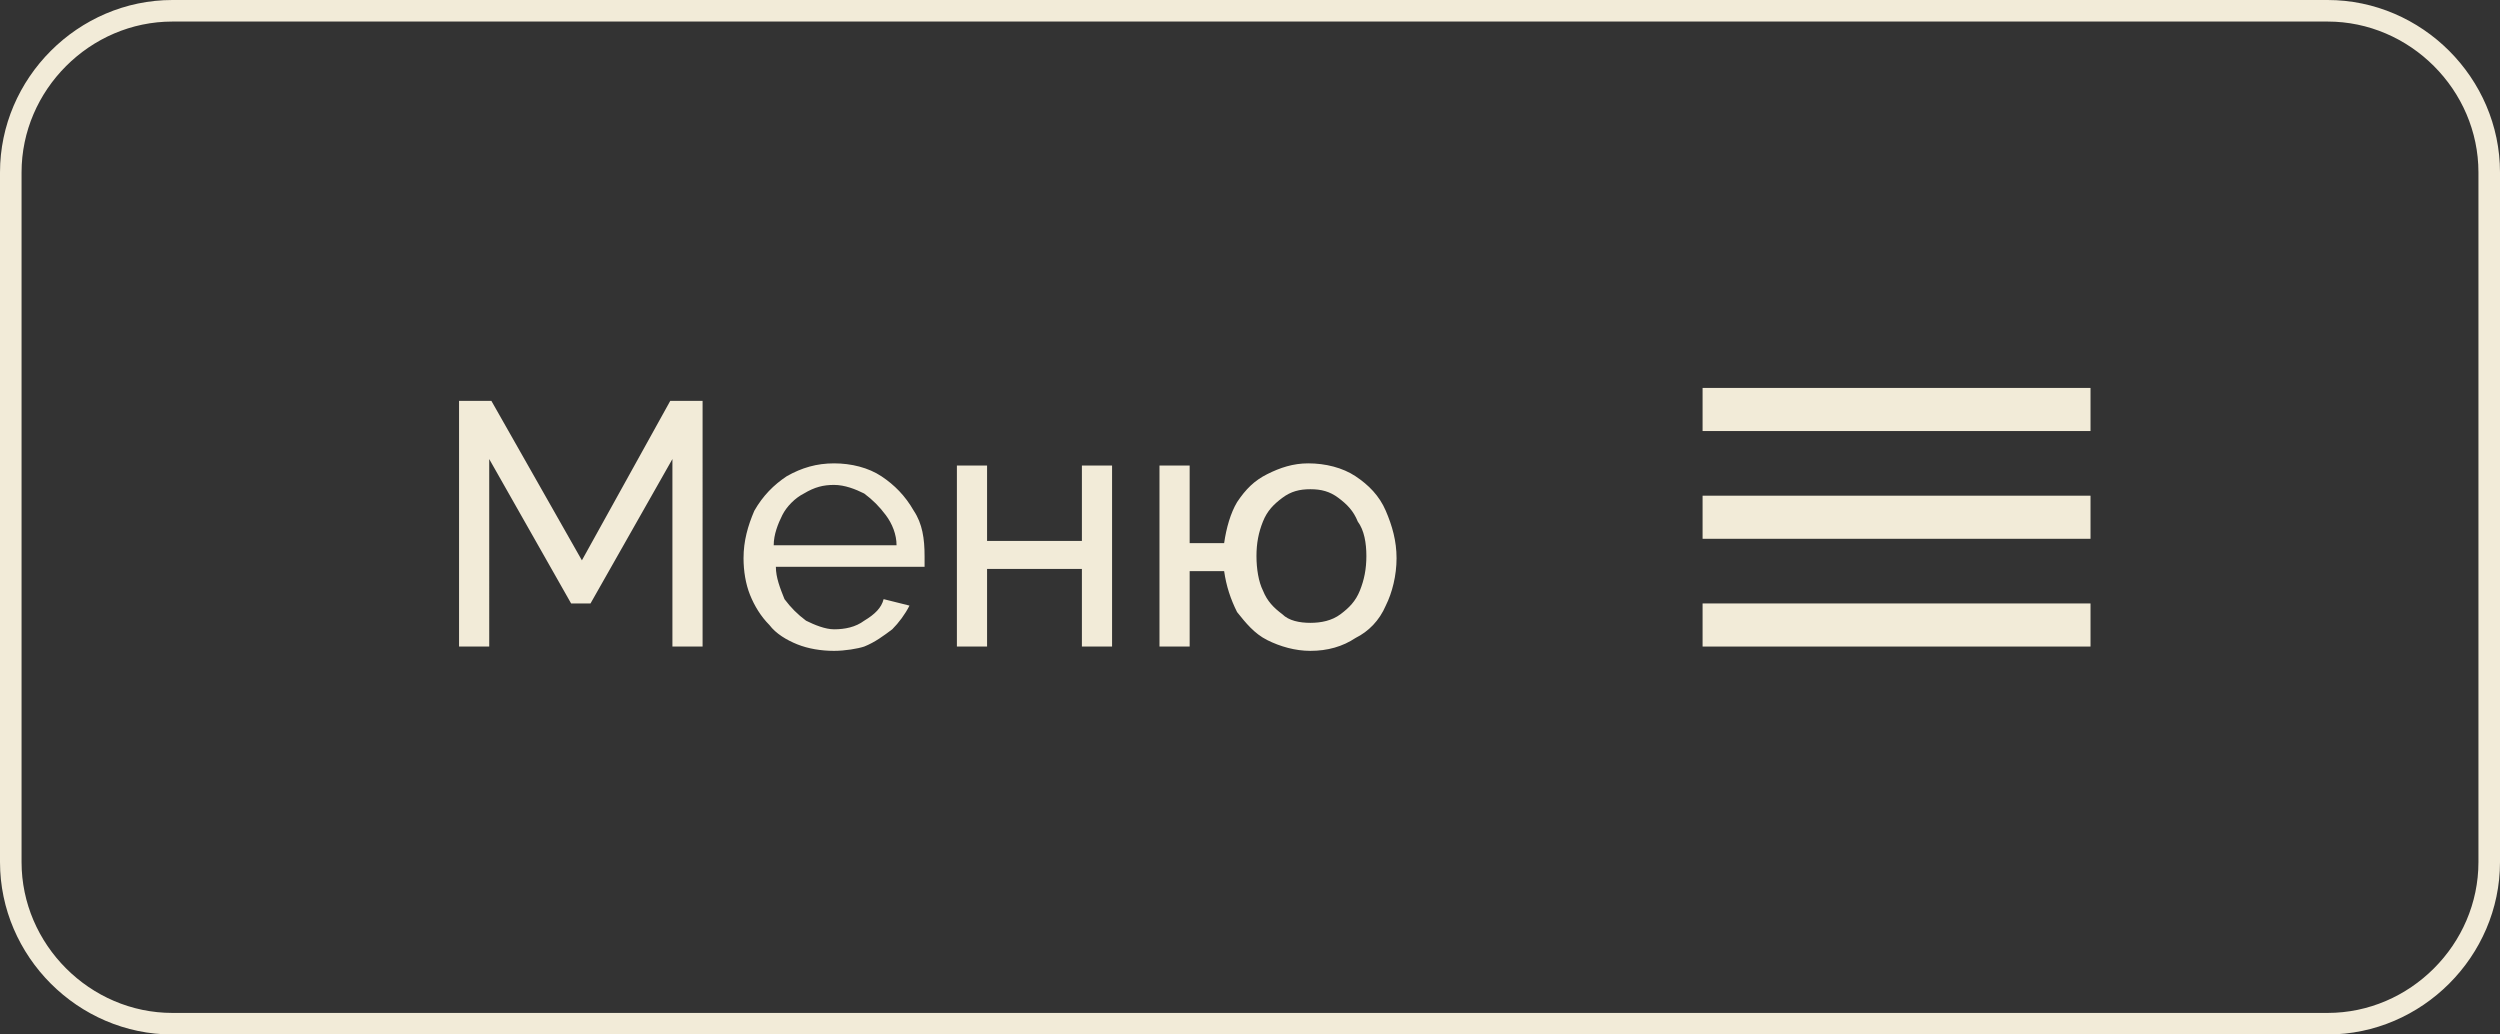 <?xml version="1.0" encoding="UTF-8"?> <svg xmlns="http://www.w3.org/2000/svg" xmlns:xlink="http://www.w3.org/1999/xlink" version="1.1" id="Слой_1" x="0px" y="0px" viewBox="0 0 116 48" style="enable-background:new 0 0 116 48;" xml:space="preserve"><rect x="0" y="0" width="116" height="48" fill="#333333" stroke="none"/> <style type="text/css"> .st0{fill:#F2EBD8;} .st1{fill:none;stroke:#F2EBD8;} </style> <path class="st0" d="M31.2,30v-8.7L27.4,28h-0.9l-3.8-6.7V30h-1.4V18.6h1.5L27,26l4.1-7.4h1.5V30H31.2z M38.7,30.2 c-0.6,0-1.2-0.1-1.7-0.3c-0.5-0.2-1-0.5-1.3-0.9c-0.4-0.4-0.7-0.9-0.9-1.4c-0.2-0.5-0.3-1.1-0.3-1.7c0-0.8,0.2-1.5,0.5-2.2 c0.4-0.7,0.9-1.2,1.5-1.6c0.7-0.4,1.4-0.6,2.2-0.6c0.8,0,1.6,0.2,2.2,0.6c0.6,0.4,1.1,0.9,1.5,1.6c0.4,0.6,0.5,1.3,0.5,2.1 c0,0.1,0,0.2,0,0.3c0,0.1,0,0.2,0,0.2h-6.9c0,0.5,0.2,1,0.4,1.5c0.3,0.4,0.6,0.7,1,1c0.4,0.2,0.9,0.4,1.3,0.4c0.5,0,1-0.1,1.4-0.4 c0.5-0.3,0.8-0.6,0.9-1l1.2,0.3c-0.2,0.4-0.5,0.8-0.8,1.1c-0.4,0.3-0.8,0.6-1.3,0.8C39.8,30.1,39.2,30.2,38.7,30.2z M35.9,25.3h5.7 c0-0.5-0.2-1-0.5-1.4c-0.3-0.4-0.6-0.7-1-1c-0.4-0.2-0.9-0.4-1.4-0.4c-0.5,0-0.9,0.1-1.4,0.4c-0.4,0.2-0.8,0.6-1,1 C36.1,24.3,35.9,24.8,35.9,25.3z M44.4,30v-8.4h1.4v3.5h4.4v-3.5h1.4V30h-1.4v-3.6h-4.4V30H44.4z M60.8,30.2c-0.7,0-1.4-0.2-2-0.5 c-0.6-0.3-1-0.8-1.4-1.3c-0.3-0.6-0.5-1.2-0.6-1.9h-1.6V30h-1.4v-8.4h1.4v3.6h1.6c0.1-0.7,0.3-1.4,0.6-1.9c0.4-0.6,0.8-1,1.4-1.3 c0.6-0.3,1.2-0.5,1.9-0.5c0.8,0,1.6,0.2,2.2,0.6c0.6,0.4,1.1,0.9,1.4,1.6c0.3,0.7,0.5,1.4,0.5,2.2c0,0.8-0.2,1.6-0.5,2.2 c-0.3,0.7-0.8,1.2-1.4,1.5C62.3,30,61.6,30.2,60.8,30.2z M60.8,28.9c0.5,0,1-0.1,1.4-0.4c0.4-0.3,0.7-0.6,0.9-1.1 c0.2-0.5,0.3-1,0.3-1.6c0-0.6-0.1-1.2-0.4-1.6c-0.2-0.5-0.5-0.8-0.9-1.1c-0.4-0.3-0.8-0.4-1.3-0.4c-0.5,0-0.9,0.1-1.3,0.4 c-0.4,0.3-0.7,0.6-0.9,1.1c-0.2,0.5-0.3,1-0.3,1.6c0,0.6,0.1,1.2,0.3,1.6c0.2,0.5,0.5,0.8,0.9,1.1C59.8,28.8,60.3,28.9,60.8,28.9z"></path> <path class="st0" d="M79,30v-2h18v2H79z M79,25v-2h18v2H79z M79,20v-2h18v2H79z"></path> <path class="st1" d="M8,0.5h100c4.1,0,7.5,3.4,7.5,7.5v32c0,4.1-3.4,7.5-7.5,7.5H8c-4.1,0-7.5-3.4-7.5-7.5V8C0.5,3.9,3.9,0.5,8,0.5z "></path> </svg> 